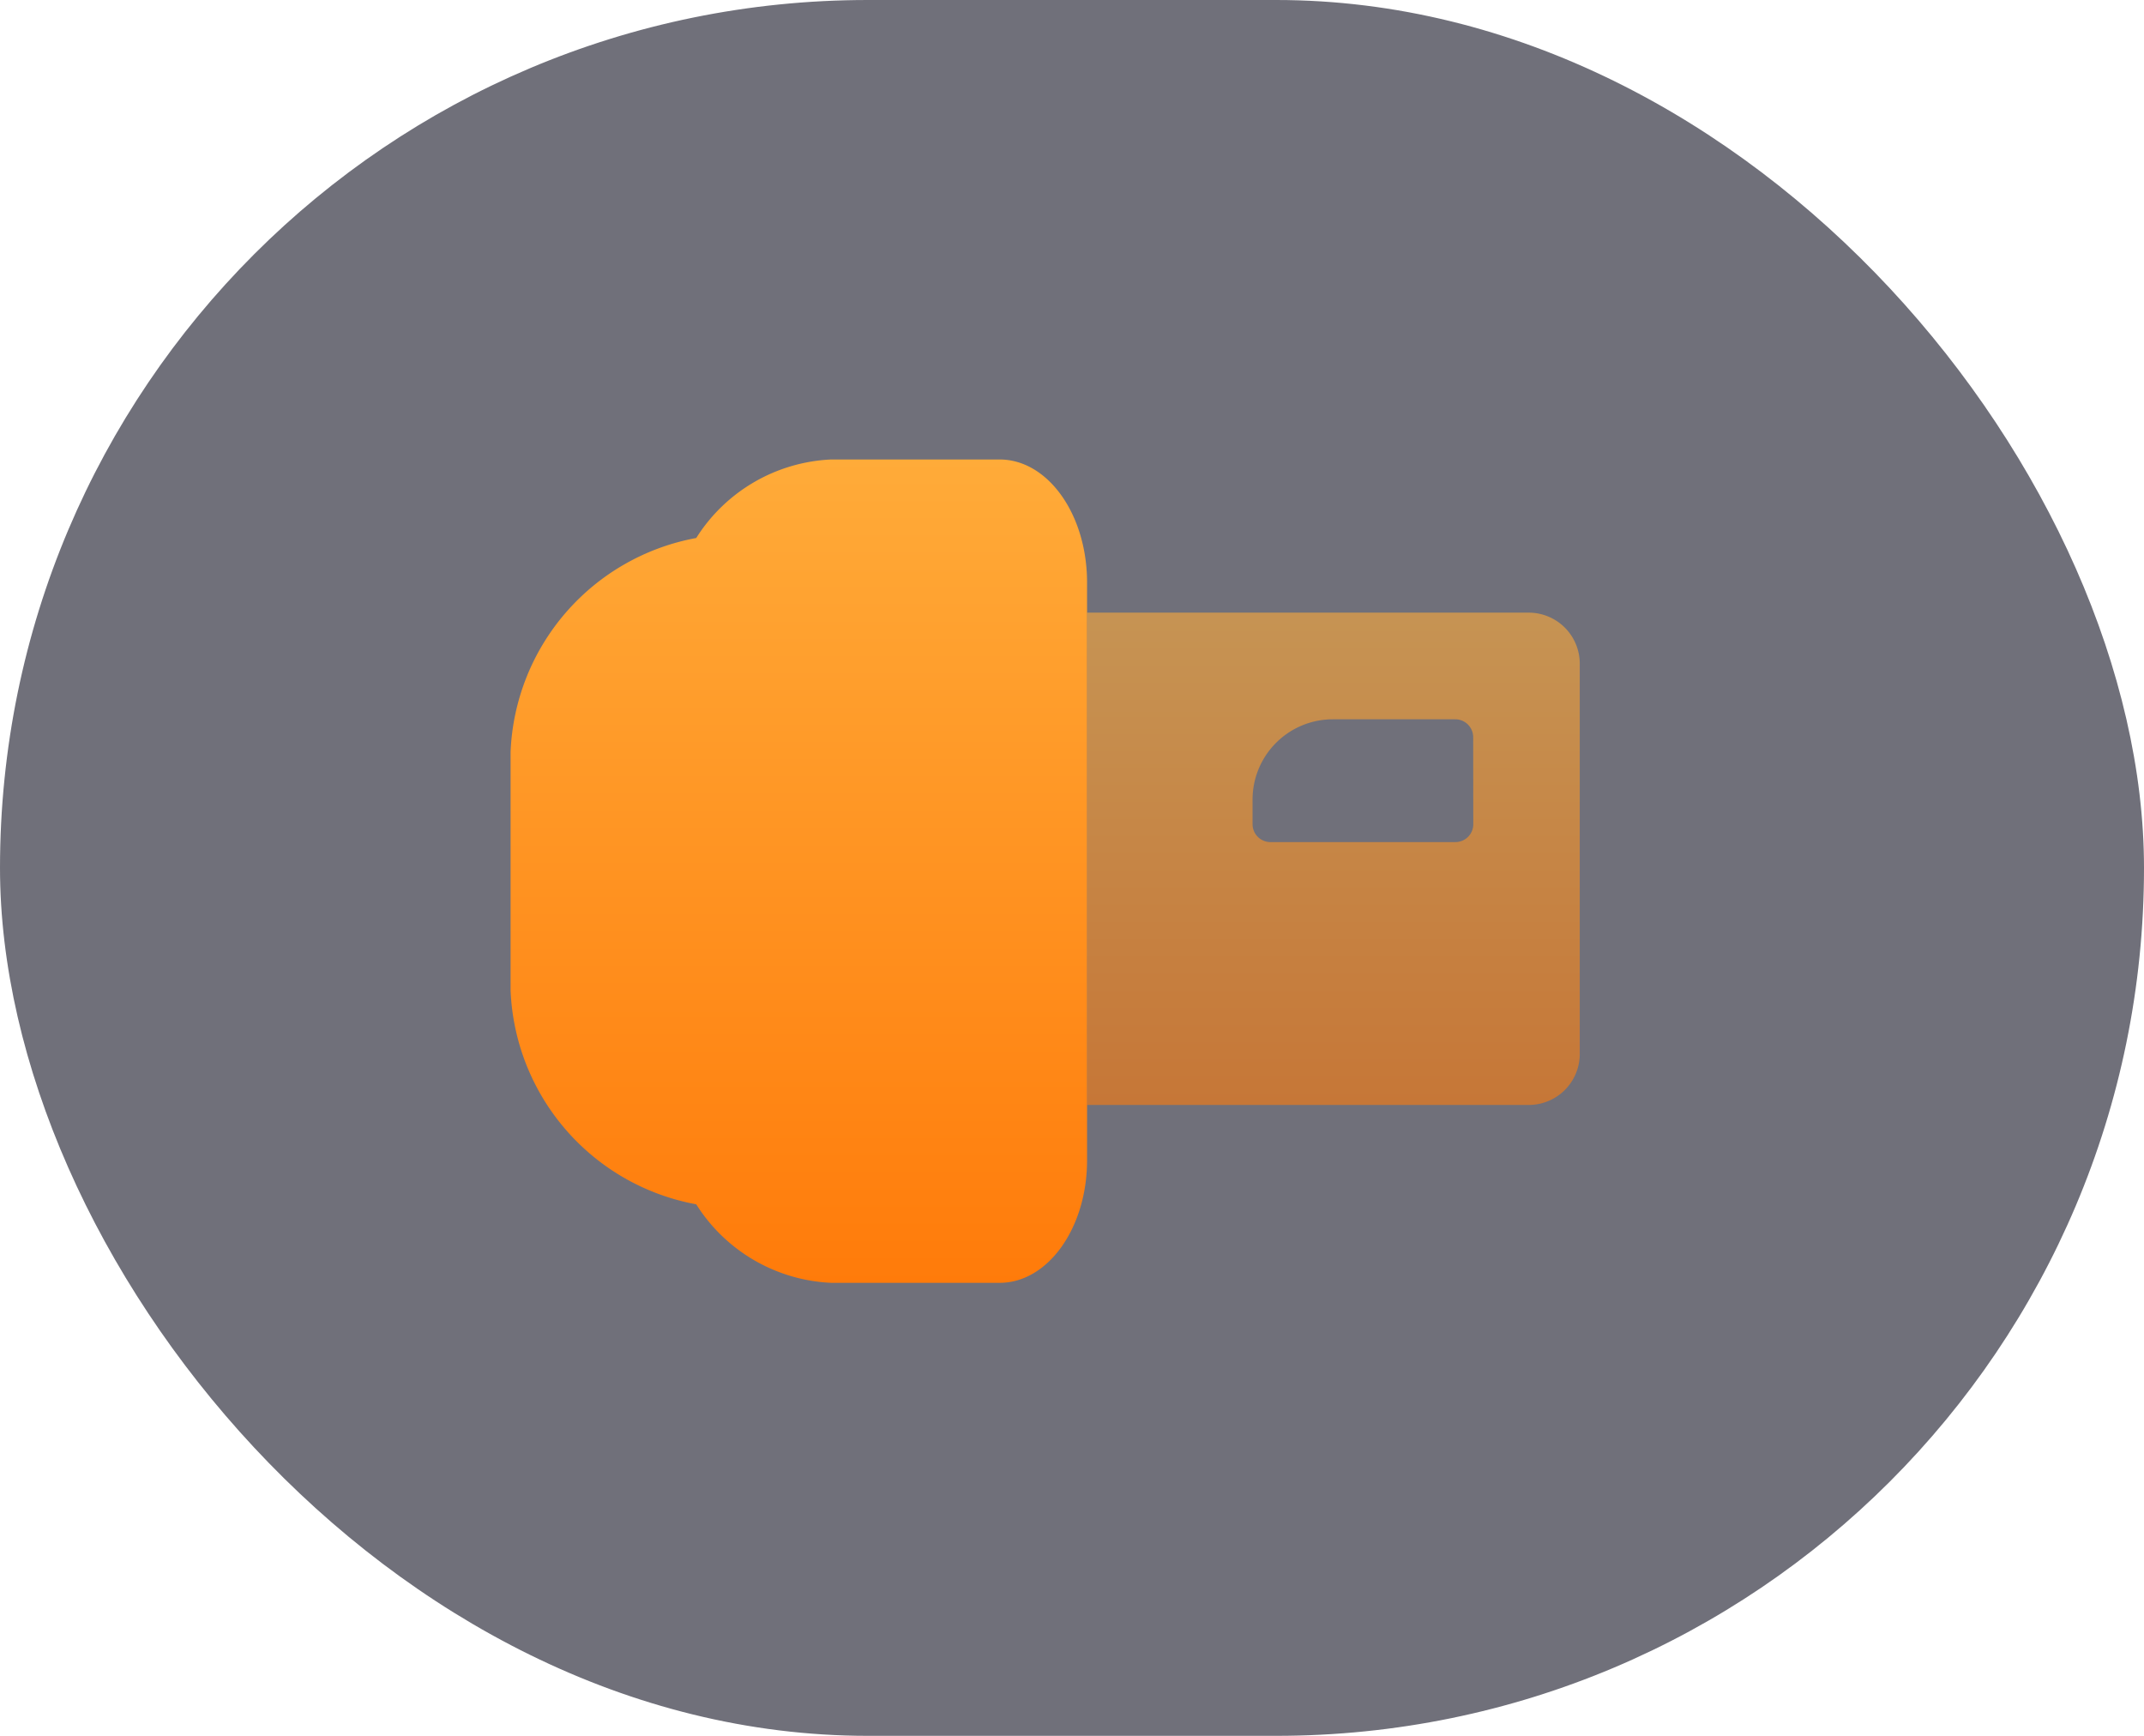 <svg xmlns="http://www.w3.org/2000/svg" width="42" height="34" viewBox="0 0 42 34"><defs><linearGradient id="a" x1=".5" x2=".5" y2="1" gradientUnits="objectBoundingBox"><stop offset="0" stop-color="#ffab39"/><stop offset="1" stop-color="#ff7b0a"/></linearGradient></defs><g data-name="Group 229" transform="translate(0 .233)"><rect width="42" height="34" fill="#121222" data-name="Rectangle 71" opacity=".6" rx="17" transform="translate(0 -.233)"/><path fill="url(#a)" d="M-113.347 433.439H-122v9.643h8.653a1 1 0 001-1v-7.635a1 1 0 00-1-1.008zm-1.086 4.144a.35.35 0 01-.35.35h-3.623a.351.351 0 01-.351-.35v-.483a1.573 1.573 0 011.572-1.572h2.4a.351.351 0 01.35.351z" data-name="Path 548" opacity=".6" transform="translate(143.294 -421.672)"/><path fill="url(#a)" d="M-135.56 426.518h-3.3a3.3 3.3 0 00-2.643 1.538 4.445 4.445 0 00-3.637 4.193v4.665a4.445 4.445 0 003.637 4.193 3.3 3.3 0 002.643 1.538h3.3c.946 0 1.713-1.076 1.713-2.4v-11.32c-.001-1.331-.767-2.407-1.713-2.407z" data-name="Path 549" transform="translate(155.142 -417.751)"/></g></svg>